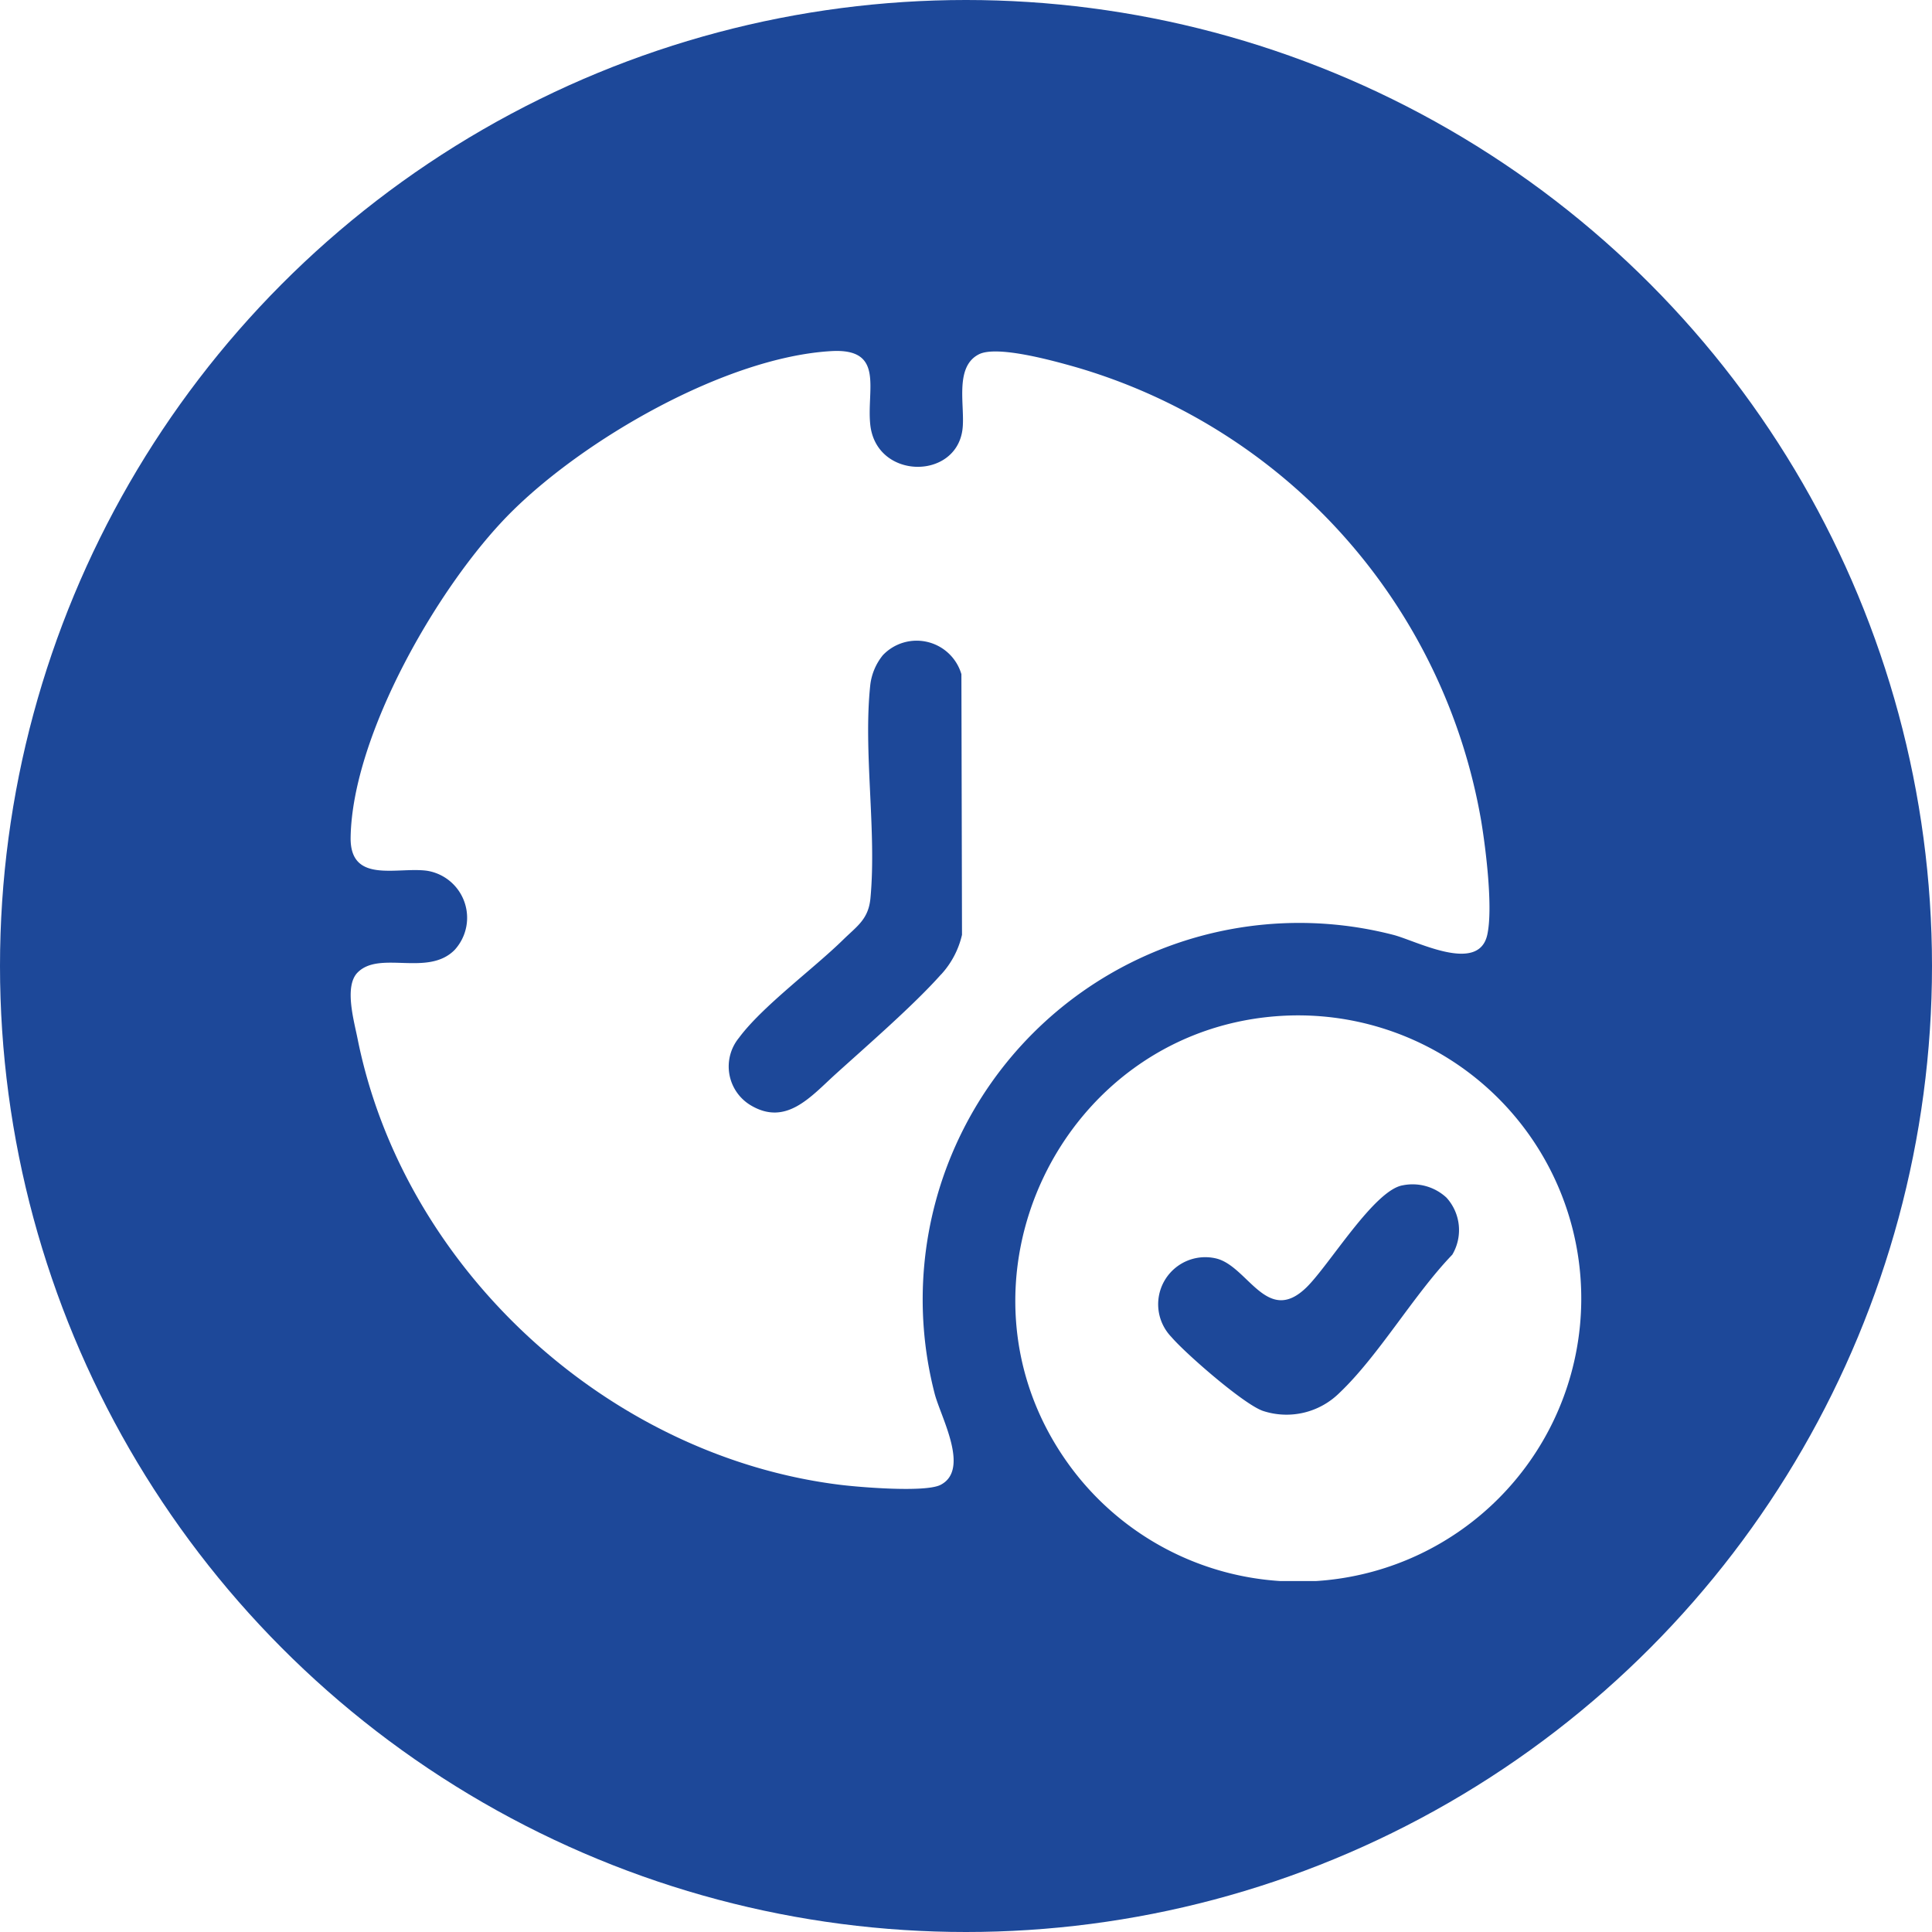 <svg xmlns="http://www.w3.org/2000/svg" xmlns:xlink="http://www.w3.org/1999/xlink" width="142" height="142" viewBox="0 0 142 142">
  <rect x="0" y="0" width="142" height="142" fill="#808080" stroke="none"/>
  <defs>
    <clipPath id="clip-path">
      <rect id="Rectangle_14" data-name="Rectangle 14" width="94.161" height="100.051" fill="none"/>
    </clipPath>
    <clipPath id="clip-path-2">
      <rect id="Rectangle_31" data-name="Rectangle 31" width="90.458" height="90.41" fill="none"/>
    </clipPath>
    <clipPath id="clip-icon-efficient-and-adaptable-solutions">
      <rect width="142" height="142"/>
    </clipPath>
  </defs>
  <g id="icon-efficient-and-adaptable-solutions" clip-path="url(#clip-icon-efficient-and-adaptable-solutions)">
    <rect width="142" height="142" fill="#fff"/>
    <g id="Group_26" data-name="Group 26">
      <g id="Group_23" data-name="Group 23">
        <circle id="Ellipse_2" data-name="Ellipse 2" cx="71" cy="71" r="71" fill="#1d4899"/>
        <g id="Group_22" data-name="Group 22" transform="translate(24 21)">
          <g id="Group_21" data-name="Group 21" clip-path="url(#clip-path)">
            <path id="Path_45" data-name="Path 45" d="M47.612,5.53a2.912,2.912,0,0,0-4.971-1.9C27.907,18.577,5.1,18.147,3.643,33.975A13.87,13.87,0,0,0,6.784,43.7,62.582,62.582,0,0,1,29.719,28.986a2.657,2.657,0,0,1,.37-.077C16.224,37.065,8.432,46.183.2,66.376A2.692,2.692,0,1,0,5.185,68.41c1.891-4.638,6.854-14.82,9.372-18.277,6.924,3.751,15.665,4.748,21.695.659C46.374,43.936,48.366,19.744,47.612,5.53" transform="translate(0 -1.63)" fill="#fff"/>
            <path id="Path_46" data-name="Path 46" d="M20.83,161.808a2.912,2.912,0,0,0,.838,5.257c20.314,5.285,31.346,25.255,45.781,18.6A13.869,13.869,0,0,0,74.3,178.08a62.579,62.579,0,0,1-24.212-12.5,2.689,2.689,0,0,1-.251-.281c14,7.929,25.788,10.119,47.392,7.151a2.692,2.692,0,1,0-.732-5.334c-4.962.681-16.262,1.474-20.514,1.022-.214-7.872-3.721-15.94-10.277-19.118-11-5.338-32.945,5.033-44.878,12.792" transform="translate(-11.494 -86.955)" fill="#fff"/>
            <path id="Path_47" data-name="Path 47" d="M170.448,72.525a2.912,2.912,0,0,0,4.133-3.354C169,48.937,180.779,29.4,167.8,20.225a13.869,13.869,0,0,0-9.994-2.144A62.581,62.581,0,0,1,159.08,45.3a2.675,2.675,0,0,1-.118.359c-.131-16.085-4.131-27.393-17.5-44.618a2.692,2.692,0,1,0-4.253,3.3c3.071,3.957,9.407,13.346,11.142,17.255C141.637,25.719,136.4,32.79,136.93,40.056c.876,12.194,20.831,26.015,33.517,32.469" transform="translate(-80.527 0)" fill="#fff"/>
          </g>
        </g>
      </g>
      <rect id="Rectangle_16" data-name="Rectangle 16" width="142" height="142" fill="#fff"/>
      <g id="Group_23-2" data-name="Group 23">
        <circle id="Ellipse_2-2" data-name="Ellipse 2" cx="71" cy="71" r="71" fill="#1d4899"/>
      </g>
    </g>
    <g id="Group_69" data-name="Group 69" transform="translate(25.771 25.795)">
      <g id="Group_68" data-name="Group 68" clip-path="url(#clip-path-2)">
        <path id="Path_136" data-name="Path 136" d="M83.095,34.542A42.2,42.2,0,0,0,53.254,1.175C51.69.734,47.52-.437,46.176.247c-1.864.948-.975,3.9-1.213,5.575-.523,3.69-6.339,3.621-6.77-.405-.278-2.6,1.08-5.63-2.86-5.406-7.77.444-18.258,6.514-23.663,11.97C6.452,17.25.127,28.212,0,35.742c-.058,3.451,3.412,2.163,5.617,2.463a3.5,3.5,0,0,1,2.032,5.813c-1.962,2-5.511.02-7.137,1.666-.995,1.007-.269,3.529-.006,4.844C3.879,67.44,18.9,81.234,35.994,83.339c1.49.183,6.26.572,7.369,0,2.19-1.13-.005-5.006-.441-6.715A27.676,27.676,0,0,1,76.63,42.915c1.689.43,6.265,2.891,6.911,0,.435-1.951-.1-6.29-.446-8.373m-39.7,11.283c-1.983,2.238-5.437,5.232-7.741,7.318-1.84,1.665-3.66,3.887-6.3,2.268a3.322,3.322,0,0,1-.811-4.928c1.7-2.3,5.475-5.071,7.647-7.2,1.045-1.024,1.871-1.509,2.017-3.073.464-4.95-.544-10.8-.009-15.7a4.257,4.257,0,0,1,.923-2.153,3.428,3.428,0,0,1,5.77,1.4l.044,19.157a6.44,6.44,0,0,1-1.538,2.917" transform="translate(0 0)" fill="#fff"/>
        <path id="Path_137" data-name="Path 137" d="M137.557,117.687c-16.5.767-25.655,19.885-15.74,33.22a20.809,20.809,0,1,0,15.74-33.22m12.27,17.572c-2.833,2.948-5.4,7.414-8.294,10.159a5.529,5.529,0,0,1-5.586,1.328c-1.381-.437-5.731-4.236-6.757-5.439a3.461,3.461,0,0,1,3.328-5.765c2.308.6,3.7,4.913,6.577,2.135,1.679-1.622,5-7.193,7.11-7.524a3.659,3.659,0,0,1,3.2.908,3.544,3.544,0,0,1,.423,4.2" transform="translate(-68.862 -68.831)" fill="#fff"/>
      </g>
    </g>
  </g>
</svg>
